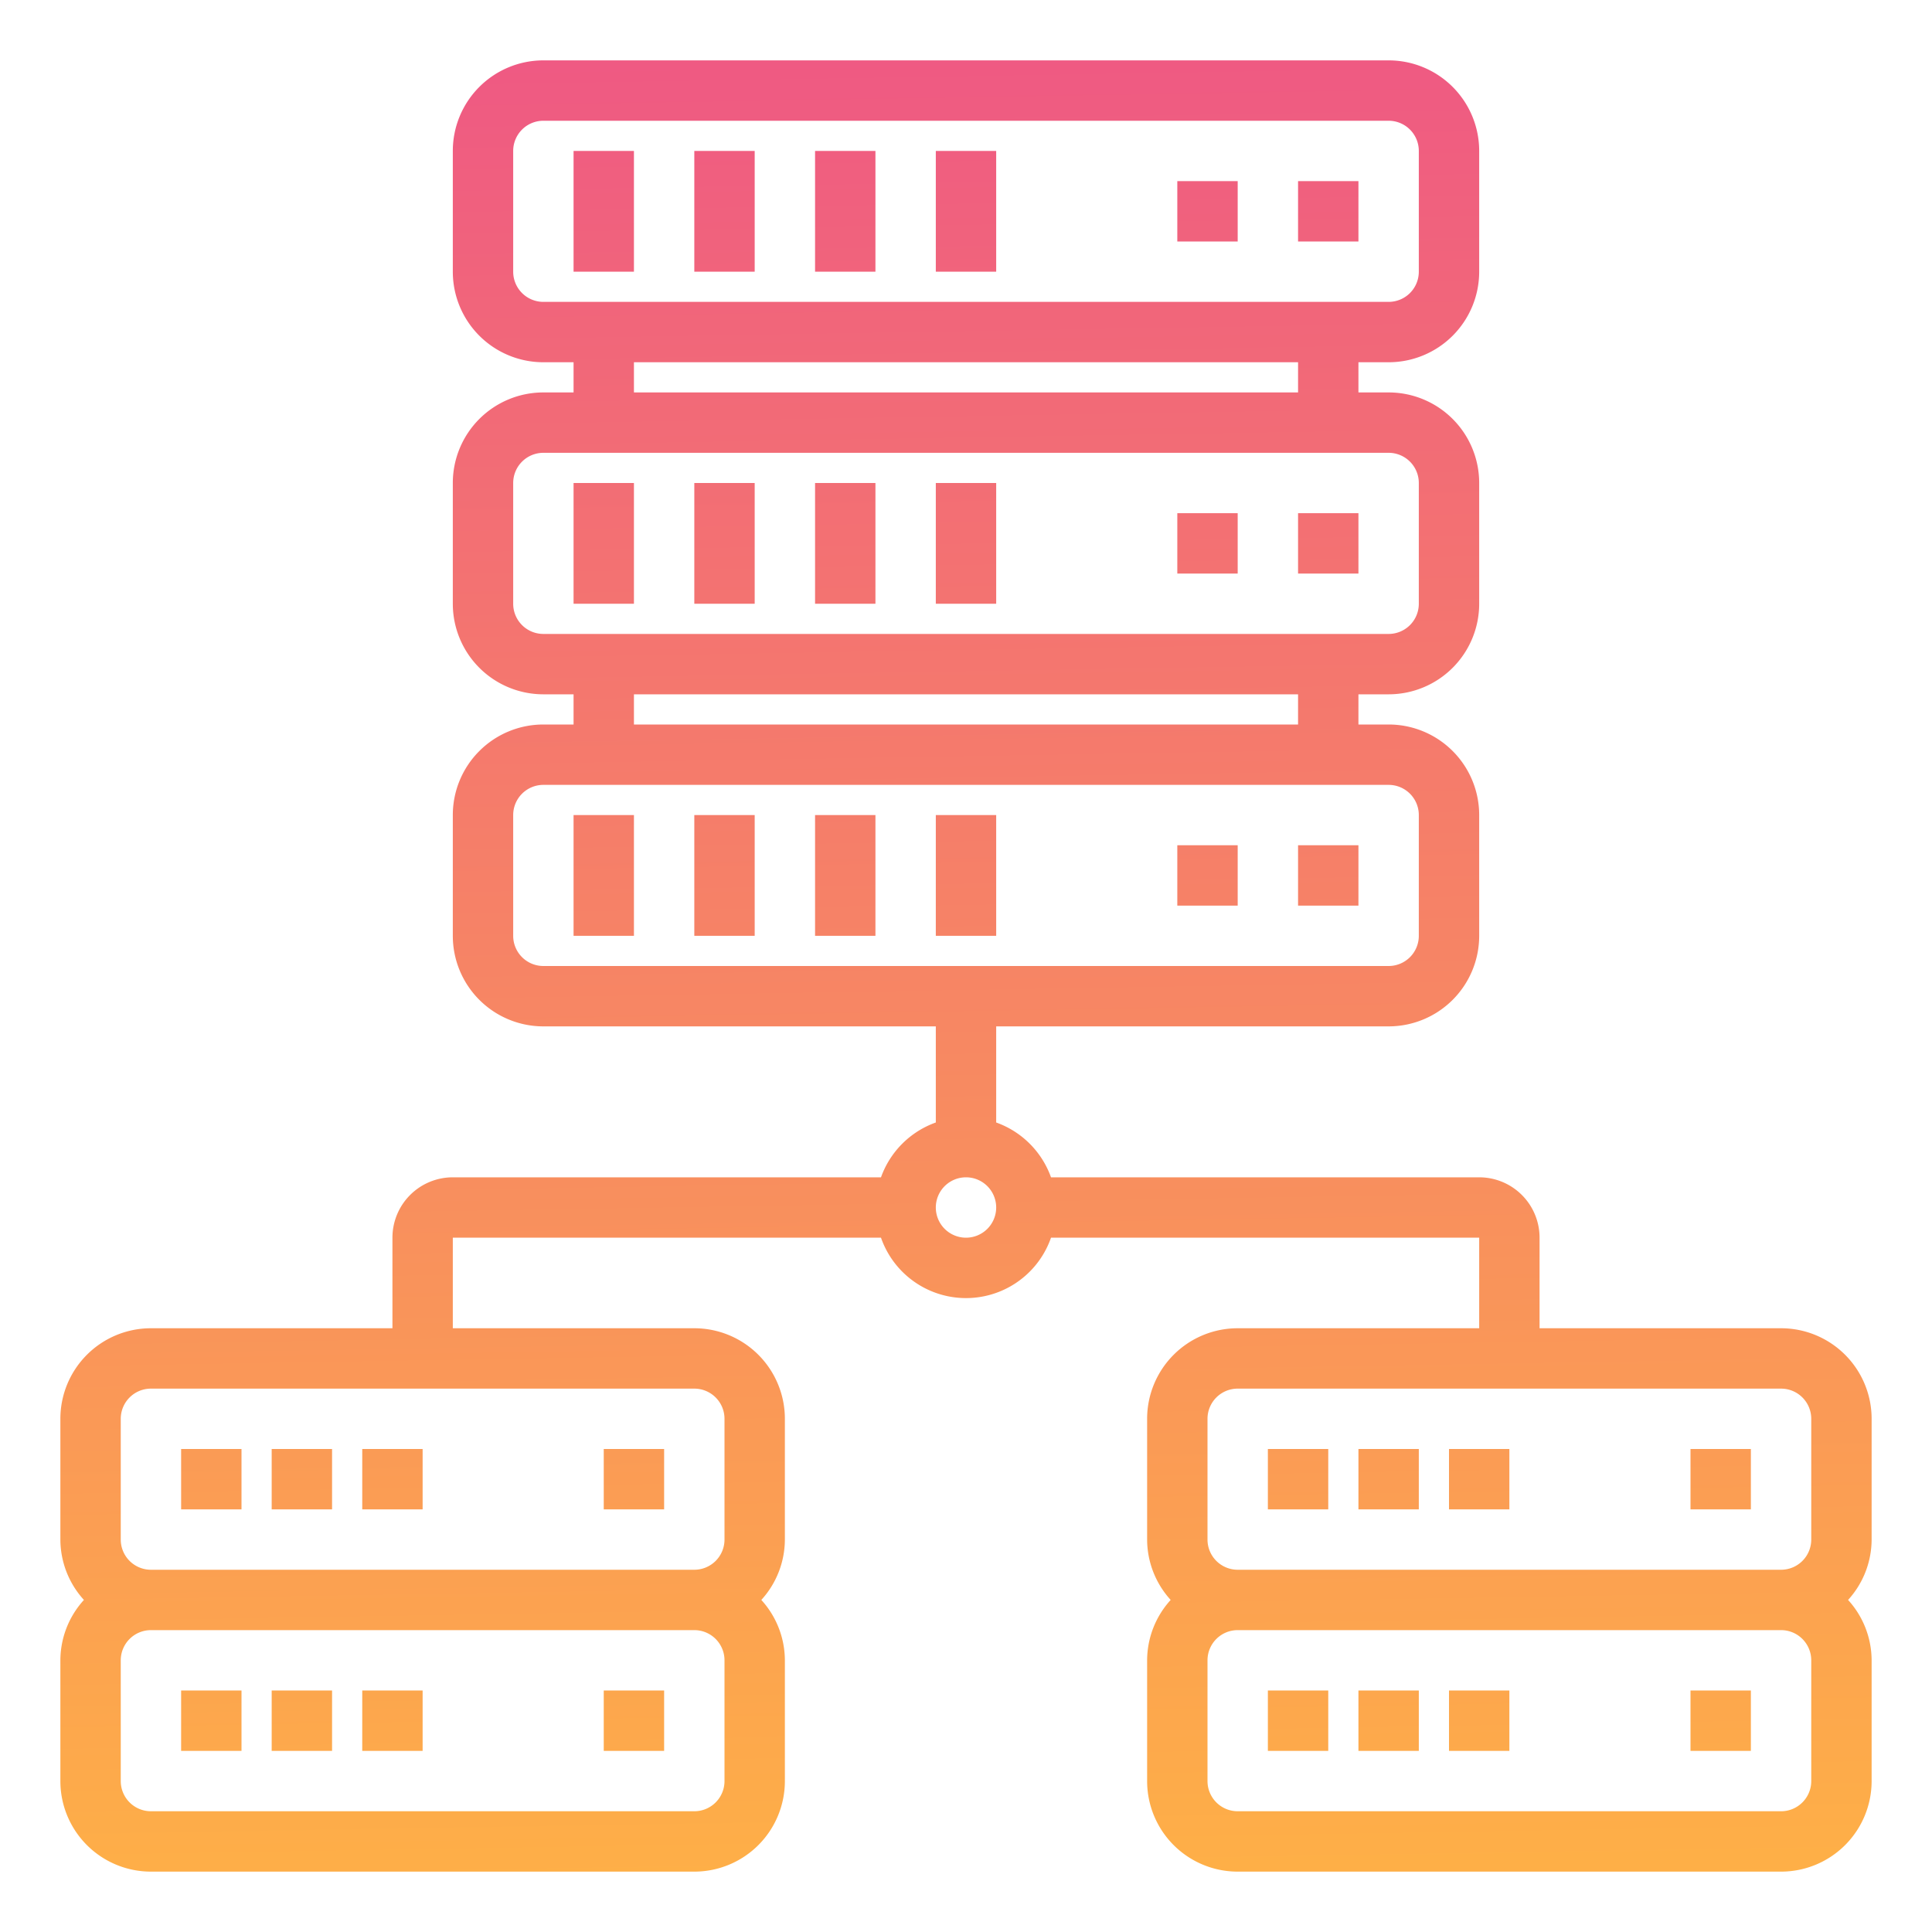 <?xml version="1.0"?>
<svg xmlns="http://www.w3.org/2000/svg" xmlns:xlink="http://www.w3.org/1999/xlink" xmlns:svgjs="http://svgjs.com/svgjs" version="1.1" width="512" height="512" x="0" y="0" viewBox="0 0 64 64" style="enable-background:new 0 0 512 512" xml:space="preserve" class=""><g><linearGradient xmlns="http://www.w3.org/2000/svg" id="New_Gradient_Swatch_3" gradientUnits="userSpaceOnUse" x1="20.99" x2="19.864" y1="66.421" y2="-1.153"><stop stop-opacity="1" stop-color="#ffb543" offset="0"/><stop stop-opacity="1" stop-color="#ee5586" offset="1"/></linearGradient><linearGradient xmlns="http://www.w3.org/2000/svg" xmlns:xlink="http://www.w3.org/1999/xlink" id="New_Gradient_Swatch_3-2" x1="24.989" x2="23.863" xlink:href="#New_Gradient_Swatch_3" y1="66.355" y2="-1.22"/><linearGradient xmlns="http://www.w3.org/2000/svg" xmlns:xlink="http://www.w3.org/1999/xlink" id="New_Gradient_Swatch_3-3" x1="28.988" x2="27.862" xlink:href="#New_Gradient_Swatch_3" y1="66.288" y2="-1.286"/><linearGradient xmlns="http://www.w3.org/2000/svg" xmlns:xlink="http://www.w3.org/1999/xlink" id="New_Gradient_Swatch_3-4" x1="32.987" x2="31.861" xlink:href="#New_Gradient_Swatch_3" y1="66.221" y2="-1.353"/><linearGradient xmlns="http://www.w3.org/2000/svg" xmlns:xlink="http://www.w3.org/1999/xlink" id="New_Gradient_Swatch_3-5" x1="20.807" x2="19.681" xlink:href="#New_Gradient_Swatch_3" y1="66.424" y2="-1.15"/><linearGradient xmlns="http://www.w3.org/2000/svg" xmlns:xlink="http://www.w3.org/1999/xlink" id="New_Gradient_Swatch_3-6" x1="24.806" x2="23.68" xlink:href="#New_Gradient_Swatch_3" y1="66.358" y2="-1.217"/><linearGradient xmlns="http://www.w3.org/2000/svg" xmlns:xlink="http://www.w3.org/1999/xlink" id="New_Gradient_Swatch_3-7" x1="28.805" x2="27.679" xlink:href="#New_Gradient_Swatch_3" y1="66.291" y2="-1.283"/><linearGradient xmlns="http://www.w3.org/2000/svg" xmlns:xlink="http://www.w3.org/1999/xlink" id="New_Gradient_Swatch_3-8" x1="32.804" x2="31.678" xlink:href="#New_Gradient_Swatch_3" y1="66.224" y2="-1.35"/><linearGradient xmlns="http://www.w3.org/2000/svg" xmlns:xlink="http://www.w3.org/1999/xlink" id="New_Gradient_Swatch_3-9" x1="20.624" x2="19.498" xlink:href="#New_Gradient_Swatch_3" y1="66.427" y2="-1.147"/><linearGradient xmlns="http://www.w3.org/2000/svg" xmlns:xlink="http://www.w3.org/1999/xlink" id="New_Gradient_Swatch_3-10" x1="24.623" x2="23.496" xlink:href="#New_Gradient_Swatch_3" y1="66.361" y2="-1.214"/><linearGradient xmlns="http://www.w3.org/2000/svg" xmlns:xlink="http://www.w3.org/1999/xlink" id="New_Gradient_Swatch_3-11" x1="28.622" x2="27.495" xlink:href="#New_Gradient_Swatch_3" y1="66.294" y2="-1.28"/><linearGradient xmlns="http://www.w3.org/2000/svg" xmlns:xlink="http://www.w3.org/1999/xlink" id="New_Gradient_Swatch_3-12" x1="32.62" x2="31.494" xlink:href="#New_Gradient_Swatch_3" y1="66.227" y2="-1.347"/><linearGradient xmlns="http://www.w3.org/2000/svg" xmlns:xlink="http://www.w3.org/1999/xlink" id="New_Gradient_Swatch_3-13" x1="32.221" x2="31.094" xlink:href="#New_Gradient_Swatch_3" y1="66.234" y2="-1.34"/><linearGradient xmlns="http://www.w3.org/2000/svg" xmlns:xlink="http://www.w3.org/1999/xlink" id="New_Gradient_Swatch_3-14" x1="43.284" x2="42.158" xlink:href="#New_Gradient_Swatch_3" y1="66.05" y2="-1.525"/><linearGradient xmlns="http://www.w3.org/2000/svg" xmlns:xlink="http://www.w3.org/1999/xlink" id="New_Gradient_Swatch_3-15" x1="46.283" x2="45.157" xlink:href="#New_Gradient_Swatch_3" y1="66" y2="-1.575"/><linearGradient xmlns="http://www.w3.org/2000/svg" xmlns:xlink="http://www.w3.org/1999/xlink" id="New_Gradient_Swatch_3-16" x1="49.282" x2="48.156" xlink:href="#New_Gradient_Swatch_3" y1="65.95" y2="-1.625"/><linearGradient xmlns="http://www.w3.org/2000/svg" xmlns:xlink="http://www.w3.org/1999/xlink" id="New_Gradient_Swatch_3-17" x1="57.28" x2="56.154" xlink:href="#New_Gradient_Swatch_3" y1="65.816" y2="-1.758"/><linearGradient xmlns="http://www.w3.org/2000/svg" xmlns:xlink="http://www.w3.org/1999/xlink" id="New_Gradient_Swatch_3-18" x1="43.151" x2="42.025" xlink:href="#New_Gradient_Swatch_3" y1="66.052" y2="-1.522"/><linearGradient xmlns="http://www.w3.org/2000/svg" xmlns:xlink="http://www.w3.org/1999/xlink" id="New_Gradient_Swatch_3-19" x1="46.15" x2="45.024" xlink:href="#New_Gradient_Swatch_3" y1="66.002" y2="-1.572"/><linearGradient xmlns="http://www.w3.org/2000/svg" xmlns:xlink="http://www.w3.org/1999/xlink" id="New_Gradient_Swatch_3-20" x1="49.149" x2="48.023" xlink:href="#New_Gradient_Swatch_3" y1="65.952" y2="-1.622"/><linearGradient xmlns="http://www.w3.org/2000/svg" xmlns:xlink="http://www.w3.org/1999/xlink" id="New_Gradient_Swatch_3-21" x1="57.147" x2="56.021" xlink:href="#New_Gradient_Swatch_3" y1="65.819" y2="-1.756"/><linearGradient xmlns="http://www.w3.org/2000/svg" xmlns:xlink="http://www.w3.org/1999/xlink" id="New_Gradient_Swatch_3-22" x1="7.294" x2="6.168" xlink:href="#New_Gradient_Swatch_3" y1="66.65" y2="-.925"/><linearGradient xmlns="http://www.w3.org/2000/svg" xmlns:xlink="http://www.w3.org/1999/xlink" id="New_Gradient_Swatch_3-23" x1="10.293" x2="9.167" xlink:href="#New_Gradient_Swatch_3" y1="66.6" y2="-.975"/><linearGradient xmlns="http://www.w3.org/2000/svg" xmlns:xlink="http://www.w3.org/1999/xlink" id="New_Gradient_Swatch_3-24" x1="13.292" x2="12.166" xlink:href="#New_Gradient_Swatch_3" y1="66.55" y2="-1.025"/><linearGradient xmlns="http://www.w3.org/2000/svg" xmlns:xlink="http://www.w3.org/1999/xlink" id="New_Gradient_Swatch_3-25" x1="21.29" x2="20.164" xlink:href="#New_Gradient_Swatch_3" y1="66.416" y2="-1.158"/><linearGradient xmlns="http://www.w3.org/2000/svg" xmlns:xlink="http://www.w3.org/1999/xlink" id="New_Gradient_Swatch_3-26" x1="7.161" x2="6.035" xlink:href="#New_Gradient_Swatch_3" y1="66.652" y2="-.923"/><linearGradient xmlns="http://www.w3.org/2000/svg" xmlns:xlink="http://www.w3.org/1999/xlink" id="New_Gradient_Swatch_3-27" x1="10.16" x2="9.034" xlink:href="#New_Gradient_Swatch_3" y1="66.602" y2="-.973"/><linearGradient xmlns="http://www.w3.org/2000/svg" xmlns:xlink="http://www.w3.org/1999/xlink" id="New_Gradient_Swatch_3-28" x1="13.159" x2="12.033" xlink:href="#New_Gradient_Swatch_3" y1="66.552" y2="-1.022"/><linearGradient xmlns="http://www.w3.org/2000/svg" xmlns:xlink="http://www.w3.org/1999/xlink" id="New_Gradient_Swatch_3-29" x1="21.157" x2="20.031" xlink:href="#New_Gradient_Swatch_3" y1="66.419" y2="-1.156"/><linearGradient xmlns="http://www.w3.org/2000/svg" xmlns:xlink="http://www.w3.org/1999/xlink" id="New_Gradient_Swatch_3-30" x1="44.984" x2="43.857" xlink:href="#New_Gradient_Swatch_3" y1="66.021" y2="-1.553"/><linearGradient xmlns="http://www.w3.org/2000/svg" xmlns:xlink="http://www.w3.org/1999/xlink" id="New_Gradient_Swatch_3-31" x1="40.985" x2="39.859" xlink:href="#New_Gradient_Swatch_3" y1="66.088" y2="-1.486"/><linearGradient xmlns="http://www.w3.org/2000/svg" xmlns:xlink="http://www.w3.org/1999/xlink" id="New_Gradient_Swatch_3-32" x1="44.8" x2="43.674" xlink:href="#New_Gradient_Swatch_3" y1="66.024" y2="-1.55"/><linearGradient xmlns="http://www.w3.org/2000/svg" xmlns:xlink="http://www.w3.org/1999/xlink" id="New_Gradient_Swatch_3-33" x1="40.802" x2="39.675" xlink:href="#New_Gradient_Swatch_3" y1="66.091" y2="-1.483"/><linearGradient xmlns="http://www.w3.org/2000/svg" xmlns:xlink="http://www.w3.org/1999/xlink" id="New_Gradient_Swatch_3-34" x1="44.617" x2="43.491" xlink:href="#New_Gradient_Swatch_3" y1="66.028" y2="-1.547"/><linearGradient xmlns="http://www.w3.org/2000/svg" xmlns:xlink="http://www.w3.org/1999/xlink" id="New_Gradient_Swatch_3-35" x1="40.618" x2="39.492" xlink:href="#New_Gradient_Swatch_3" y1="66.094" y2="-1.48"/><g xmlns="http://www.w3.org/2000/svg" id="DB_architecture" data-name="DB architecture"><path d="m19 5h2v4h-2z" fill="url(#New_Gradient_Swatch_3)" data-original="url(#New_Gradient_Swatch_3)" style=""/><path d="m23 5h2v4h-2z" fill="url(#New_Gradient_Swatch_3-2)" data-original="url(#New_Gradient_Swatch_3-2)" style=""/><path d="m27 5h2v4h-2z" fill="url(#New_Gradient_Swatch_3-3)" data-original="url(#New_Gradient_Swatch_3-3)" style=""/><path d="m31 5h2v4h-2z" fill="url(#New_Gradient_Swatch_3-4)" data-original="url(#New_Gradient_Swatch_3-4)" style=""/><path d="m19 16h2v4h-2z" fill="url(#New_Gradient_Swatch_3-5)" data-original="url(#New_Gradient_Swatch_3-5)" style=""/><path d="m23 16h2v4h-2z" fill="url(#New_Gradient_Swatch_3-6)" data-original="url(#New_Gradient_Swatch_3-6)" style=""/><path d="m27 16h2v4h-2z" fill="url(#New_Gradient_Swatch_3-7)" data-original="url(#New_Gradient_Swatch_3-7)" style=""/><path d="m31 16h2v4h-2z" fill="url(#New_Gradient_Swatch_3-8)" data-original="url(#New_Gradient_Swatch_3-8)" style=""/><path d="m19 27h2v4h-2z" fill="url(#New_Gradient_Swatch_3-9)" data-original="url(#New_Gradient_Swatch_3-9)" style=""/><path d="m23 27h2v4h-2z" fill="url(#New_Gradient_Swatch_3-10)" data-original="url(#New_Gradient_Swatch_3-10)" style=""/><path d="m27 27h2v4h-2z" fill="url(#New_Gradient_Swatch_3-11)" data-original="url(#New_Gradient_Swatch_3-11)" style=""/><path d="m31 27h2v4h-2z" fill="url(#New_Gradient_Swatch_3-12)" data-original="url(#New_Gradient_Swatch_3-12)" style=""/><path d="m62 47a3 3 0 0 0 -3-3h-8v-3a2 2 0 0 0 -2-2h-14.184a3 3 0 0 0 -1.816-1.816v-3.184h13a3 3 0 0 0 3-3v-4a3 3 0 0 0 -3-3h-1v-1h1a3 3 0 0 0 3-3v-4a3 3 0 0 0 -3-3h-1v-1h1a3 3 0 0 0 3-3v-4a3 3 0 0 0 -3-3h-28a3 3 0 0 0 -3 3v4a3 3 0 0 0 3 3h1v1h-1a3 3 0 0 0 -3 3v4a3 3 0 0 0 3 3h1v1h-1a3 3 0 0 0 -3 3v4a3 3 0 0 0 3 3h13v3.184a3 3 0 0 0 -1.816 1.816h-14.184a2 2 0 0 0 -2 2v3h-8a3 3 0 0 0 -3 3v4a2.981 2.981 0 0 0 .78 2 2.981 2.981 0 0 0 -.78 2v4a3 3 0 0 0 3 3h18a3 3 0 0 0 3-3v-4a2.981 2.981 0 0 0 -.78-2 2.981 2.981 0 0 0 .78-2v-4a3 3 0 0 0 -3-3h-8v-3h14.184a2.982 2.982 0 0 0 5.632 0h14.184v3h-8a3 3 0 0 0 -3 3v4a2.981 2.981 0 0 0 .78 2 2.981 2.981 0 0 0 -.78 2v4a3 3 0 0 0 3 3h18a3 3 0 0 0 3-3v-4a2.981 2.981 0 0 0 -.78-2 2.981 2.981 0 0 0 .78-2zm-45-38v-4a1 1 0 0 1 1-1h28a1 1 0 0 1 1 1v4a1 1 0 0 1 -1 1h-28a1 1 0 0 1 -1-1zm4 3h22v1h-22zm-4 8v-4a1 1 0 0 1 1-1h28a1 1 0 0 1 1 1v4a1 1 0 0 1 -1 1h-28a1 1 0 0 1 -1-1zm4 3h22v1h-22zm-4 8v-4a1 1 0 0 1 1-1h28a1 1 0 0 1 1 1v4a1 1 0 0 1 -1 1h-28a1 1 0 0 1 -1-1zm7 28a1 1 0 0 1 -1 1h-18a1 1 0 0 1 -1-1v-4a1 1 0 0 1 1-1h18a1 1 0 0 1 1 1zm0-12v4a1 1 0 0 1 -1 1h-18a1 1 0 0 1 -1-1v-4a1 1 0 0 1 1-1h18a1 1 0 0 1 1 1zm8-6a1 1 0 1 1 1-1 1 1 0 0 1 -1 1zm8 6a1 1 0 0 1 1-1h18a1 1 0 0 1 1 1v4a1 1 0 0 1 -1 1h-18a1 1 0 0 1 -1-1zm20 12a1 1 0 0 1 -1 1h-18a1 1 0 0 1 -1-1v-4a1 1 0 0 1 1-1h18a1 1 0 0 1 1 1z" fill="url(#New_Gradient_Swatch_3-13)" data-original="url(#New_Gradient_Swatch_3-13)" style=""/><path d="m42 48h2v2h-2z" fill="url(#New_Gradient_Swatch_3-14)" data-original="url(#New_Gradient_Swatch_3-14)" style=""/><path d="m45 48h2v2h-2z" fill="url(#New_Gradient_Swatch_3-15)" data-original="url(#New_Gradient_Swatch_3-15)" style=""/><path d="m48 48h2v2h-2z" fill="url(#New_Gradient_Swatch_3-16)" data-original="url(#New_Gradient_Swatch_3-16)" style=""/><path d="m56 48h2v2h-2z" fill="url(#New_Gradient_Swatch_3-17)" data-original="url(#New_Gradient_Swatch_3-17)" style=""/><path d="m42 56h2v2h-2z" fill="url(#New_Gradient_Swatch_3-18)" data-original="url(#New_Gradient_Swatch_3-18)" style=""/><path d="m45 56h2v2h-2z" fill="url(#New_Gradient_Swatch_3-19)" data-original="url(#New_Gradient_Swatch_3-19)" style=""/><path d="m48 56h2v2h-2z" fill="url(#New_Gradient_Swatch_3-20)" data-original="url(#New_Gradient_Swatch_3-20)" style=""/><path d="m56 56h2v2h-2z" fill="url(#New_Gradient_Swatch_3-21)" data-original="url(#New_Gradient_Swatch_3-21)" style=""/><path d="m6 48h2v2h-2z" fill="url(#New_Gradient_Swatch_3-22)" data-original="url(#New_Gradient_Swatch_3-22)" style=""/><path d="m9 48h2v2h-2z" fill="url(#New_Gradient_Swatch_3-23)" data-original="url(#New_Gradient_Swatch_3-23)" style=""/><path d="m12 48h2v2h-2z" fill="url(#New_Gradient_Swatch_3-24)" data-original="url(#New_Gradient_Swatch_3-24)" style=""/><path d="m20 48h2v2h-2z" fill="url(#New_Gradient_Swatch_3-25)" data-original="url(#New_Gradient_Swatch_3-25)" style=""/><path d="m6 56h2v2h-2z" fill="url(#New_Gradient_Swatch_3-26)" data-original="url(#New_Gradient_Swatch_3-26)" style=""/><path d="m9 56h2v2h-2z" fill="url(#New_Gradient_Swatch_3-27)" data-original="url(#New_Gradient_Swatch_3-27)" style=""/><path d="m12 56h2v2h-2z" fill="url(#New_Gradient_Swatch_3-28)" data-original="url(#New_Gradient_Swatch_3-28)" style=""/><path d="m20 56h2v2h-2z" fill="url(#New_Gradient_Swatch_3-29)" data-original="url(#New_Gradient_Swatch_3-29)" style=""/><path d="m43 6h2v2h-2z" fill="url(#New_Gradient_Swatch_3-30)" data-original="url(#New_Gradient_Swatch_3-30)" style=""/><path d="m39 6h2v2h-2z" fill="url(#New_Gradient_Swatch_3-31)" data-original="url(#New_Gradient_Swatch_3-31)" style=""/><path d="m43 17h2v2h-2z" fill="url(#New_Gradient_Swatch_3-32)" data-original="url(#New_Gradient_Swatch_3-32)" style=""/><path d="m39 17h2v2h-2z" fill="url(#New_Gradient_Swatch_3-33)" data-original="url(#New_Gradient_Swatch_3-33)" style=""/><path d="m43 28h2v2h-2z" fill="url(#New_Gradient_Swatch_3-34)" data-original="url(#New_Gradient_Swatch_3-34)" style=""/><path d="m39 28h2v2h-2z" fill="url(#New_Gradient_Swatch_3-35)" data-original="url(#New_Gradient_Swatch_3-35)" style=""/></g></g></svg>
